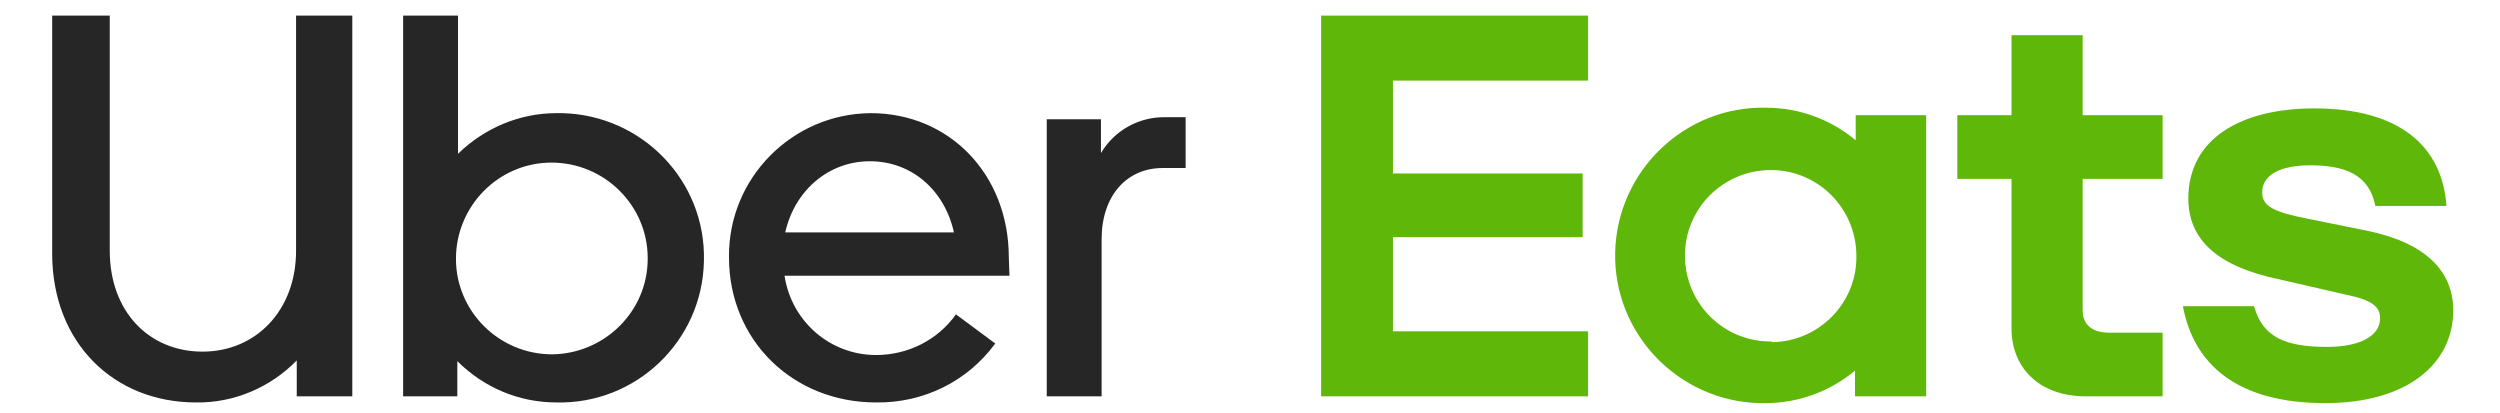 <?xml version="1.0" encoding="utf-8"?>
<!-- Generator: Adobe Illustrator 22.1.0, SVG Export Plug-In . SVG Version: 6.00 Build 0)  -->
<svg version="1.1" id="Layer_1" xmlns="http://www.w3.org/2000/svg" xmlns:xlink="http://www.w3.org/1999/xlink" x="0px" y="0px"
	 viewBox="0 0 369 61" style="enable-background:new 0 0 369 61;" xml:space="preserve">
<style type="text/css">
	.st0{fill:#262626;}
	.st1{fill:#5FB709;}
</style>
<g>
	<path class="st0" d="M171.6,24.8c-5.3,0-9,4.1-9,10.5v23.2h-8.1V17.6h8v5c2-3.4,5.7-5.4,9.6-5.3h2.9v7.5L171.6,24.8z M148.9,38
		c0-12.2-8.7-21.3-20.4-21.3c-11.6,0.1-21,9.6-20.9,21.2c0,0,0,0.1,0,0.1c0,12.2,9.4,21.4,21.7,21.4c7,0.1,13.5-3.1,17.6-8.7
		l-5.8-4.3c-2.7,3.8-7.1,6-11.8,6c-6.8,0-12.5-5-13.5-11.7h33.2L148.9,38z M115.9,34.3c1.4-6.2,6.4-10.5,12.5-10.5s11,4.2,12.4,10.5
		H115.9z M82.1,16.7c-5.4,0-10.6,2.2-14.5,6V2.3h-8.1v56.2h8v-5.2c3.9,3.9,9.1,6.1,14.6,6.1c11.8,0.3,21.6-9.1,21.8-20.9
		C104.2,26.7,94.8,17,83,16.7C82.7,16.7,82.4,16.7,82.1,16.7L82.1,16.7z M81.5,52.3c-7.8,0-14.2-6.3-14.2-14.1
		c0-7.8,6.3-14.2,14.1-14.2c7.8,0,14.2,6.3,14.2,14.1c0,0,0,0.1,0,0.1C95.6,45.9,89.3,52.2,81.5,52.3C81.5,52.2,81.5,52.2,81.5,52.3
		L81.5,52.3z M29.9,51.9c7.8,0,13.8-6,13.8-14.9V2.3H52v56.2h-8.2v-5.3c-3.9,4-9.3,6.3-14.9,6.2c-12,0-21.2-8.7-21.2-22V2.3h8.5V37
		C16.2,46,22,51.9,29.9,51.9z"/>
	<path class="st1" d="M195,2.3h39.4v9.6h-28.8v13.7h28V35h-28v13.9h28.8v9.6H195V2.3z M343.2,59.5c12.1,0,18.9-5.8,18.9-13.7
		c0-5.7-4-9.9-12.5-11.7l-8.9-1.8c-5.2-1-6.8-1.9-6.8-3.9c0-2.5,2.5-4,7.1-4c5,0,8.7,1.3,9.6,6h10.5c-0.6-8.7-6.8-14.4-19.5-14.4
		c-10.9,0-18.6,4.5-18.6,13.3c0,6,4.2,10,13.3,11.9l10,2.3c3.9,0.8,5,1.8,5,3.5c0,2.6-3,4.2-7.8,4.2c-6,0-9.5-1.3-10.8-6h-10.5
		C323.8,53.8,330.2,59.5,343.2,59.5z M319.2,58.5h-11.3c-7.1,0-11-4.4-11-10V26.4h-8V17h8V5.2h10.5V17h11.8v9.4h-11.8v19.4
		c0,2.2,1.5,3.3,3.9,3.3h7.9L319.2,58.5z M273.9,17v3.7c-3.7-3.1-8.4-4.8-13.2-4.8c-12-0.3-22,9.3-22.3,21.3
		c-0.3,12,9.3,22,21.3,22.3c0.3,0,0.6,0,0.9,0c4.8,0,9.5-1.7,13.2-4.8v3.8h10.5V17L273.9,17z M261.5,50.4c-7,0.1-12.7-5.5-12.8-12.5
		c-0.1-7,5.5-12.7,12.5-12.8c7-0.1,12.7,5.5,12.8,12.5c0,0.1,0,0.1,0,0.2c0.1,6.9-5.5,12.6-12.4,12.7
		C261.5,50.4,261.5,50.4,261.5,50.4L261.5,50.4z"/>
</g>
</svg>
